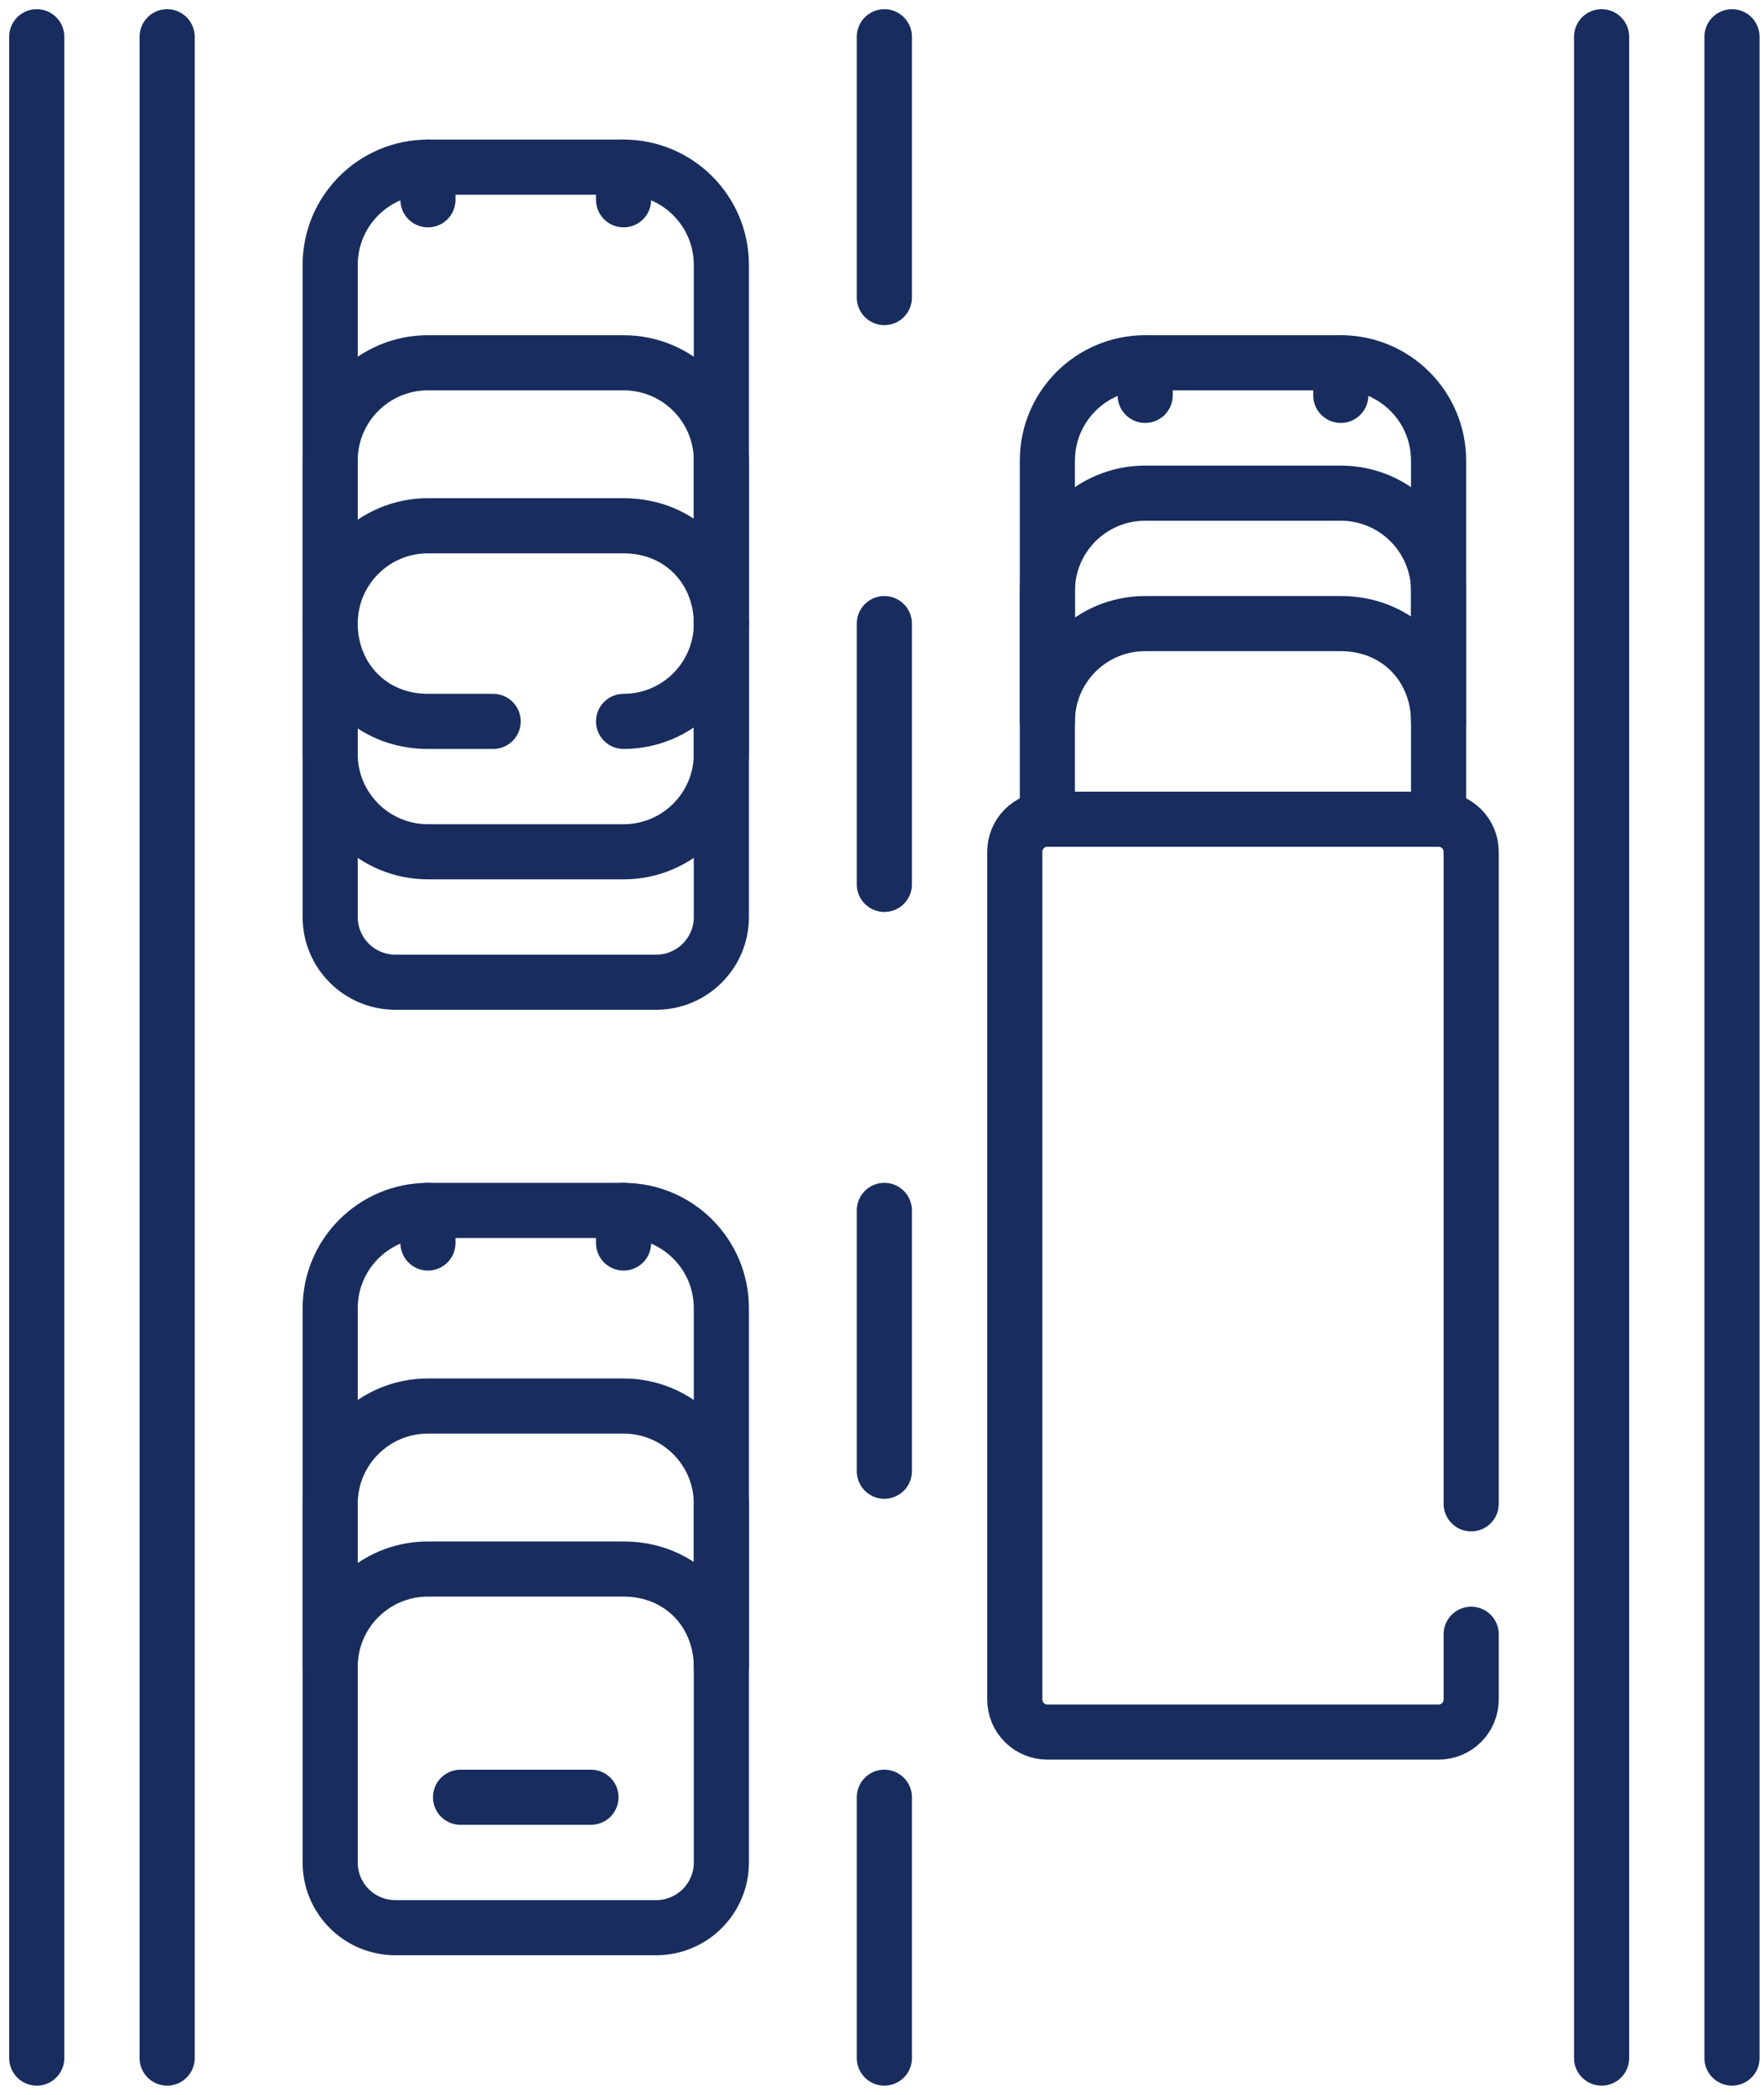 <svg width="48" height="57" viewBox="0 0 48 57" fill="none" xmlns="http://www.w3.org/2000/svg">
<path d="M4.548 1V56M1 1V56M47.129 1V56M43.581 1V56M28.5 22.29V12.532C28.5 11.062 29.692 9.871 31.161 9.871H36.484C37.954 9.871 39.145 11.063 39.145 12.532V22.29" stroke="#182D5E" stroke-width="1.5" stroke-miterlimit="10" stroke-linecap="round" stroke-linejoin="round"/>
<path d="M36.484 10.758V9.871M31.161 10.758V9.871M40.032 44.468V46.242C40.032 46.477 39.939 46.703 39.772 46.869C39.606 47.036 39.38 47.129 39.145 47.129H28.5C28.383 47.129 28.268 47.106 28.16 47.062C28.053 47.017 27.955 46.952 27.873 46.869C27.79 46.787 27.725 46.689 27.68 46.581C27.636 46.474 27.613 46.358 27.613 46.242V23.178C27.613 23.061 27.636 22.946 27.68 22.838C27.725 22.73 27.79 22.633 27.873 22.55C27.955 22.468 28.053 22.403 28.16 22.358C28.268 22.313 28.383 22.291 28.5 22.291H39.145C39.38 22.291 39.606 22.384 39.772 22.55C39.939 22.717 40.032 22.942 40.032 23.178V40.919M31.161 16.968H36.484C38.047 16.968 39.145 18.159 39.145 19.629V16.081C39.145 14.611 37.954 13.419 36.484 13.419H31.161C29.691 13.419 28.5 14.611 28.5 16.081V19.629C28.5 18.159 29.691 16.968 31.161 16.968ZM11.645 32.936H16.968C18.438 32.936 19.629 34.127 19.629 35.597V50.678C19.629 51.657 18.835 52.452 17.855 52.452H10.758C9.778 52.452 8.984 51.657 8.984 50.678V35.597C8.984 34.127 10.175 32.936 11.645 32.936Z" stroke="#182D5E" stroke-width="1.5" stroke-miterlimit="10" stroke-linecap="round" stroke-linejoin="round"/>
<path d="M16.081 48.903H12.532M16.968 33.822V32.935M11.645 33.822V32.935M11.645 42.693H16.968C18.531 42.693 19.629 43.885 19.629 45.355V40.919C19.629 39.449 18.438 38.258 16.968 38.258H11.645C10.175 38.258 8.984 39.449 8.984 40.919V45.355C8.984 43.885 10.175 42.693 11.645 42.693ZM11.645 4.548H16.968C18.438 4.548 19.629 5.74 19.629 7.21V24.952C19.629 25.931 18.835 26.726 17.855 26.726H10.758C9.778 26.726 8.984 25.931 8.984 24.952V7.21C8.984 5.74 10.175 4.548 11.645 4.548Z" stroke="#182D5E" stroke-width="1.5" stroke-miterlimit="10" stroke-linecap="round" stroke-linejoin="round"/>
<path d="M11.645 14.306H16.968C18.531 14.306 19.629 15.498 19.629 16.968V12.532C19.629 11.062 18.438 9.871 16.968 9.871H11.645C10.175 9.871 8.984 11.063 8.984 12.532V16.968C8.984 15.498 10.175 14.306 11.645 14.306Z" stroke="#182D5E" stroke-width="1.5" stroke-miterlimit="10" stroke-linecap="round" stroke-linejoin="round"/>
<path d="M13.419 19.629H11.645C10.082 19.629 8.984 18.438 8.984 16.968V20.516C8.984 21.986 10.175 23.177 11.645 23.177H16.968C18.438 23.177 19.629 21.986 19.629 20.516V16.968C19.629 18.438 18.438 19.629 16.968 19.629M16.968 5.436V4.548M11.645 5.436V4.548M24.064 48.903V56M24.064 32.935V40.032M24.064 16.968V24.064M24.064 1V8.097" stroke="#182D5E" stroke-width="1.5" stroke-miterlimit="10" stroke-linecap="round" stroke-linejoin="round"/>
</svg>
